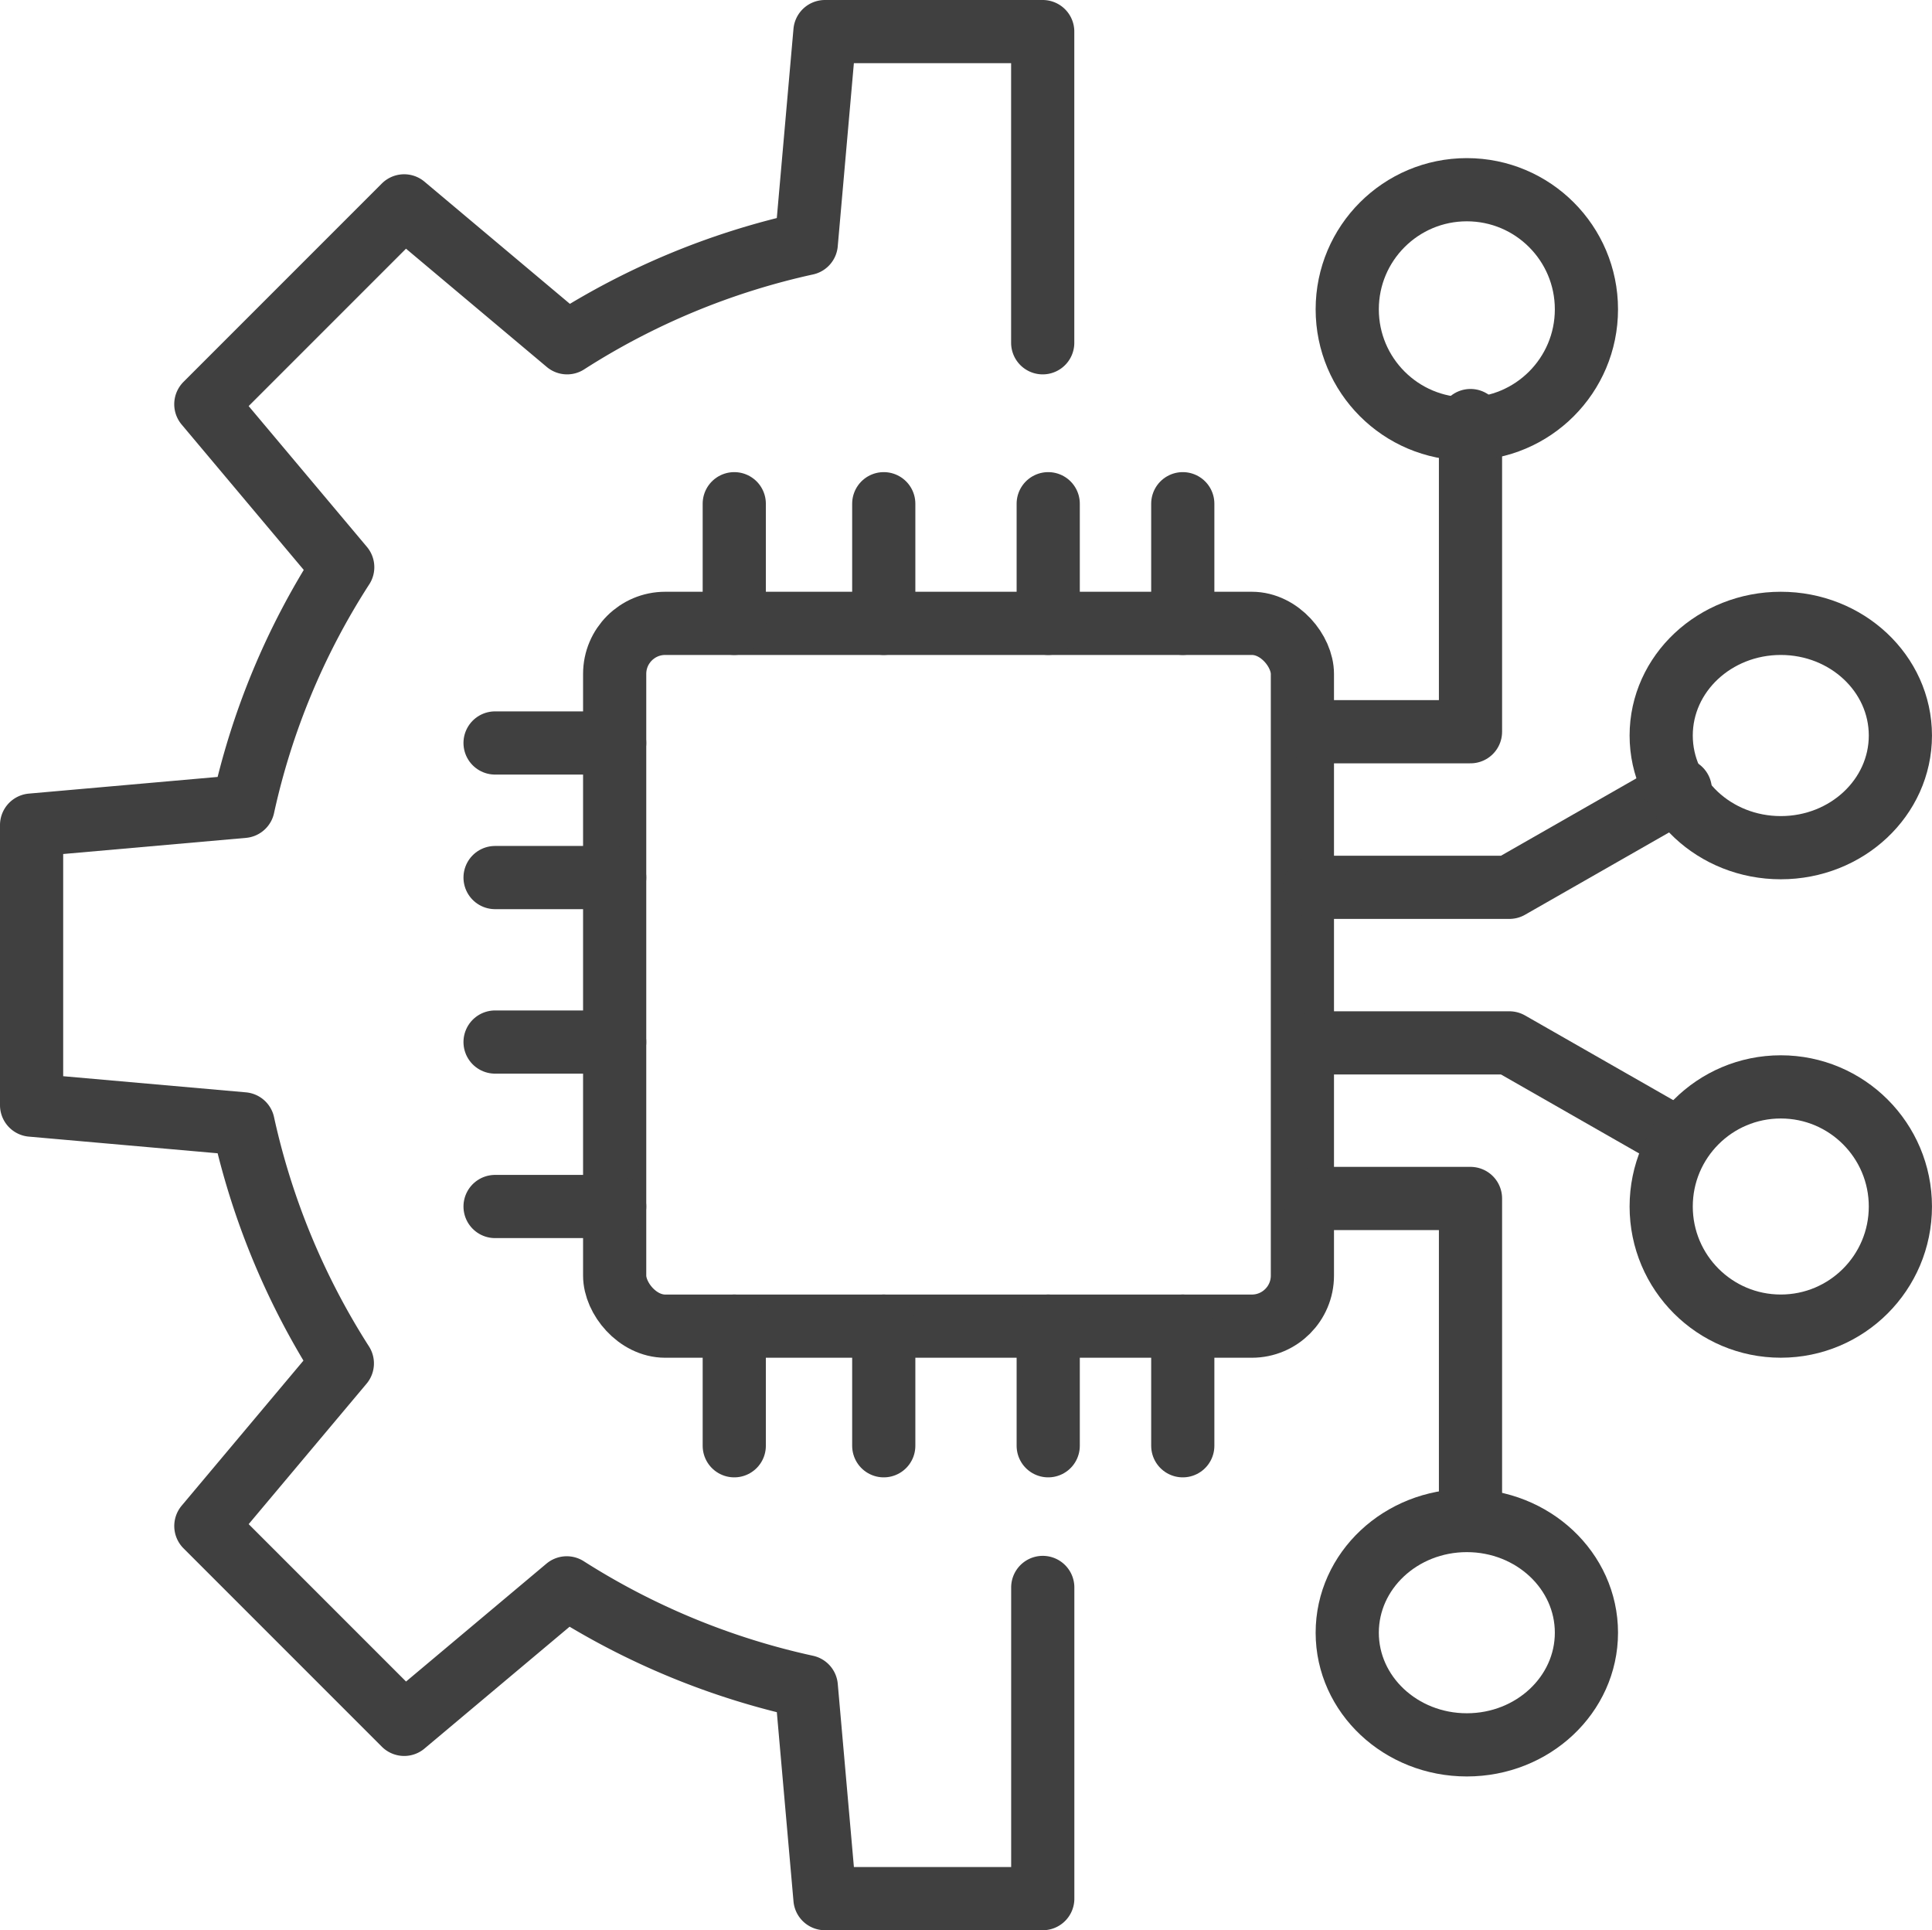 <svg xmlns="http://www.w3.org/2000/svg" width="76.442" height="76.358" viewBox="0 0 76.442 76.358">
  <g id="leaders-technology-icon-25" transform="translate(-119.75 -165.75)">
    <rect id="Rectangle_172" data-name="Rectangle 172" width="27.211" height="27.802" rx="2" transform="translate(144.07 190.41)" fill="none" stroke="#404040" stroke-miterlimit="10" stroke-width="2.5"/>
    <line id="Line_159" data-name="Line 159" x2="4.732" transform="translate(139.338 195.142)" fill="none" stroke="#404040" stroke-linecap="round" stroke-miterlimit="10" stroke-width="2.5"/>
    <line id="Line_160" data-name="Line 160" x2="4.732" transform="translate(139.338 200.466)" fill="none" stroke="#404040" stroke-linecap="round" stroke-miterlimit="10" stroke-width="2.5"/>
    <line id="Line_161" data-name="Line 161" x2="4.732" transform="translate(139.338 206.973)" fill="none" stroke="#404040" stroke-linecap="round" stroke-miterlimit="10" stroke-width="2.5"/>
    <line id="Line_162" data-name="Line 162" x2="4.732" transform="translate(139.338 213.479)" fill="none" stroke="#404040" stroke-linecap="round" stroke-miterlimit="10" stroke-width="2.5"/>
    <path id="Path_2454" data-name="Path 2454" d="M154,189.31h6.155V177" transform="translate(17.777 5.387)" fill="none" stroke="#404040" stroke-linecap="round" stroke-linejoin="round" stroke-width="2.5"/>
    <path id="Path_2455" data-name="Path 2455" d="M154,190.353h7.693l6.763-3.864" transform="translate(17.777 10.499)" fill="none" stroke="#404040" stroke-linecap="round" stroke-linejoin="round" stroke-width="2.5"/>
    <path id="Path_2456" data-name="Path 2456" d="M154,193h7.693l6.762,3.864" transform="translate(17.777 14.006)" fill="none" stroke="#404040" stroke-linecap="round" stroke-linejoin="round" stroke-width="2.5"/>
    <path id="Path_2457" data-name="Path 2457" d="M154,197h6.155v12.31" transform="translate(17.777 16.161)" fill="none" stroke="#404040" stroke-linecap="round" stroke-linejoin="round" stroke-width="2.5"/>
    <line id="Line_163" data-name="Line 163" y1="4.732" transform="translate(148.802 185.677)" fill="none" stroke="#404040" stroke-linecap="round" stroke-miterlimit="10" stroke-width="2.5"/>
    <line id="Line_164" data-name="Line 164" y1="4.732" transform="translate(154.717 185.677)" fill="none" stroke="#404040" stroke-linecap="round" stroke-miterlimit="10" stroke-width="2.5"/>
    <path id="Path_2458" data-name="Path 2458" d="M161.006,179.31V167H152.39l-.739,8.386a29.064,29.064,0,0,0-9.463,3.924l-6.447-5.416-7.847,7.847,5.416,6.447a28.762,28.762,0,0,0-3.939,9.463L121,198.39v11.079l8.371.739a29.145,29.145,0,0,0,3.924,9.478l-5.4,6.432,7.847,7.847,6.432-5.4a29.255,29.255,0,0,0,9.478,3.908l.739,8.386h8.617v-12.31" fill="none" stroke="#404040" stroke-linecap="round" stroke-linejoin="round" stroke-width="2.5"/>
    <line id="Line_165" data-name="Line 165" y1="4.732" transform="translate(148.802 218.212)" fill="none" stroke="#404040" stroke-linecap="round" stroke-miterlimit="10" stroke-width="2.5"/>
    <line id="Line_166" data-name="Line 166" y1="4.732" transform="translate(154.717 218.212)" fill="none" stroke="#404040" stroke-linecap="round" stroke-miterlimit="10" stroke-width="2.5"/>
    <line id="Line_167" data-name="Line 167" y1="4.732" transform="translate(161.224 185.677)" fill="none" stroke="#404040" stroke-linecap="round" stroke-miterlimit="10" stroke-width="2.5"/>
    <line id="Line_168" data-name="Line 168" y1="4.732" transform="translate(161.224 218.212)" fill="none" stroke="#404040" stroke-linecap="round" stroke-miterlimit="10" stroke-width="2.5"/>
    <line id="Line_169" data-name="Line 169" y2="4.732" transform="translate(166.548 185.677)" fill="none" stroke="#404040" stroke-linecap="round" stroke-linejoin="round" stroke-width="2.5"/>
    <line id="Line_170" data-name="Line 170" y1="4.732" transform="translate(166.548 218.212)" fill="none" stroke="#404040" stroke-linecap="round" stroke-linejoin="round" stroke-width="2.5"/>
    <circle id="Ellipse_45" data-name="Ellipse 45" cx="4.732" cy="4.732" r="4.732" transform="translate(185.477 208.747)" fill="none" stroke="#404040" stroke-miterlimit="10" stroke-width="2.5"/>
    <ellipse id="Ellipse_46" data-name="Ellipse 46" cx="4.732" cy="4.437" rx="4.732" ry="4.437" transform="translate(173.055 225.902)" fill="none" stroke="#404040" stroke-miterlimit="10" stroke-width="2.5"/>
    <ellipse id="Ellipse_47" data-name="Ellipse 47" cx="4.732" cy="4.437" rx="4.732" ry="4.437" transform="translate(185.477 190.41)" fill="none" stroke="#404040" stroke-miterlimit="10" stroke-width="2.5"/>
    <circle id="Ellipse_48" data-name="Ellipse 48" cx="4.732" cy="4.732" r="4.732" transform="translate(173.055 173.255)" fill="none" stroke="#404040" stroke-miterlimit="10" stroke-width="2.5"/>
  </g>
</svg>
